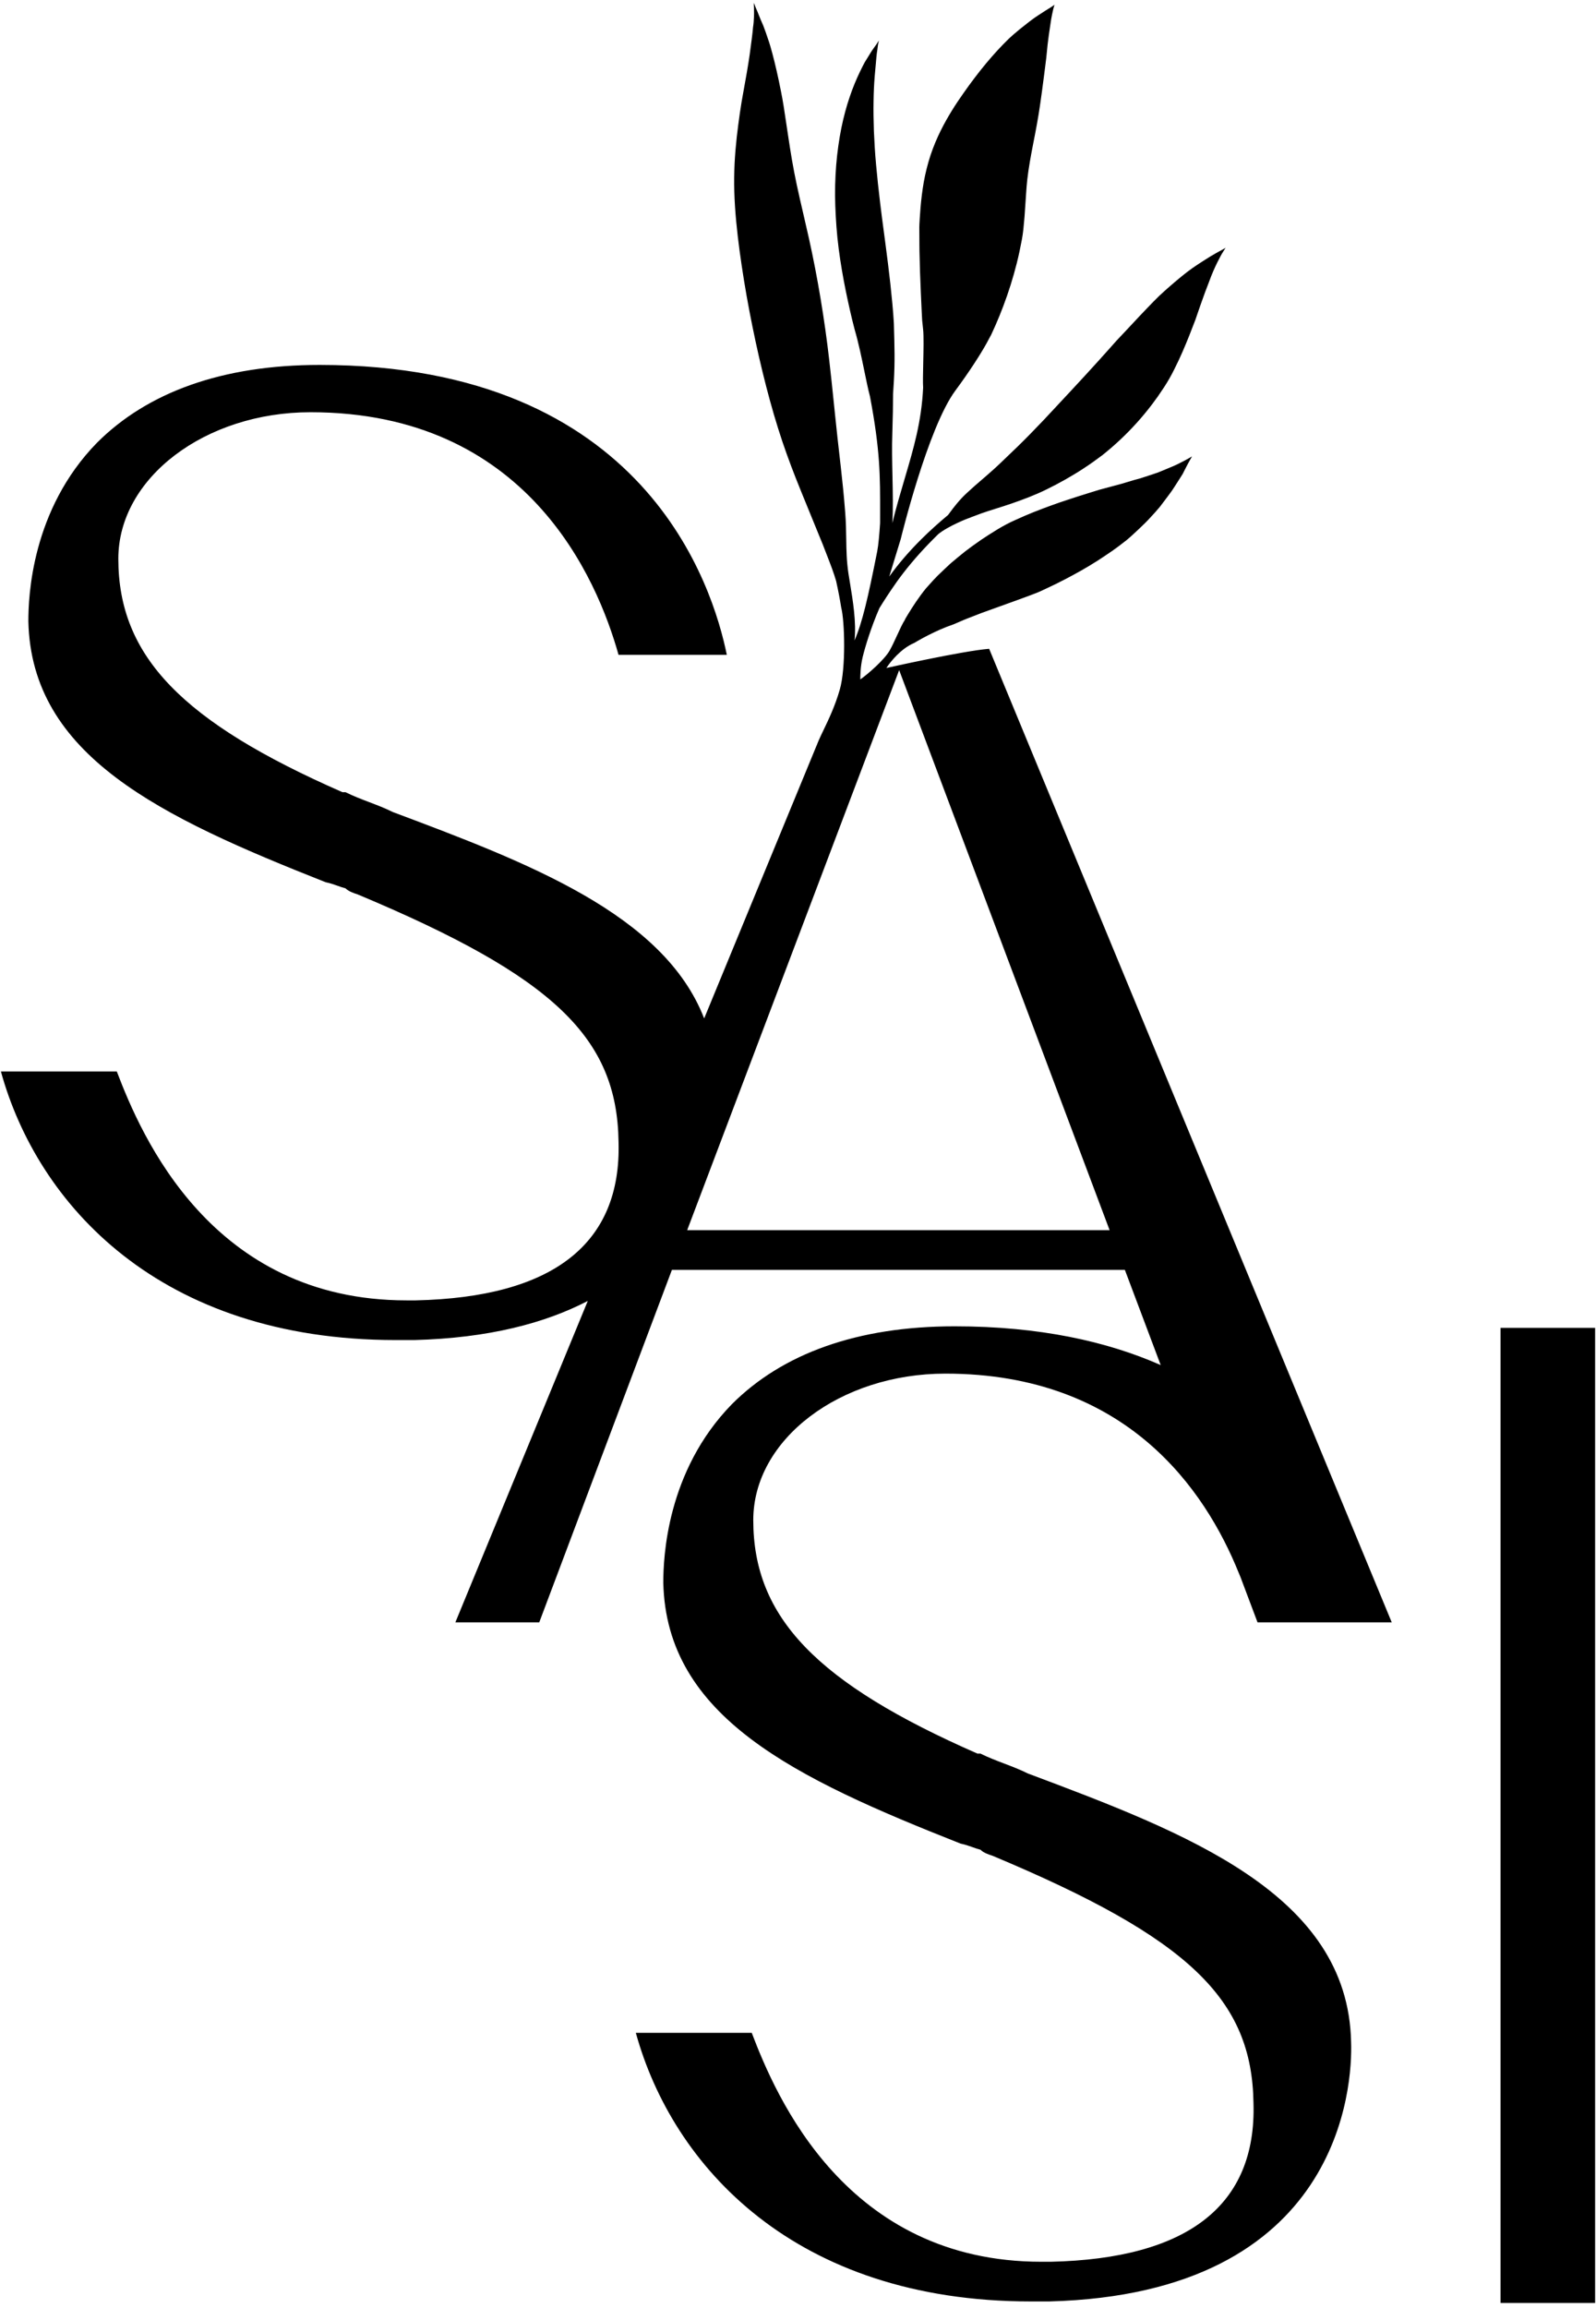 <?xml version="1.0" encoding="UTF-8"?> <svg xmlns="http://www.w3.org/2000/svg" width="256" height="370" viewBox="0 0 256 370" fill="none"> <path fill-rule="evenodd" clip-rule="evenodd" d="M145.046 103.998H145.032C145.064 103.977 145.096 103.957 145.128 103.937C145.597 103.595 146.111 103.288 146.662 103.055L146.663 103.055C146.84 102.948 147.023 102.841 147.21 102.732C147.746 102.421 148.317 102.112 148.923 101.807C150.134 101.196 151.458 100.59 152.946 100.083C153.26 99.957 153.57 99.82 153.884 99.682L153.884 99.682C154.284 99.505 154.689 99.327 155.114 99.165C155.881 98.872 156.656 98.574 157.435 98.263C158.337 97.937 159.23 97.616 160.114 97.298L160.125 97.294C160.925 97.006 161.718 96.721 162.504 96.437C162.684 96.371 162.867 96.305 163.05 96.239C163.161 96.199 163.273 96.159 163.385 96.118L163.386 96.118C163.99 95.901 164.604 95.68 165.216 95.445C165.416 95.361 165.624 95.284 165.834 95.207L165.834 95.207C166.094 95.111 166.356 95.013 166.607 94.902C166.836 94.795 167.065 94.691 167.295 94.586C167.524 94.481 167.754 94.376 167.982 94.269C168.913 93.832 169.84 93.386 170.731 92.916C171.635 92.449 172.538 91.961 173.406 91.47C174.283 90.974 175.147 90.452 175.975 89.927C176.695 89.471 177.407 88.986 178.099 88.515L178.411 88.302C179.03 87.88 179.636 87.41 180.221 86.956C180.374 86.837 180.526 86.72 180.676 86.605C181.325 86.072 181.94 85.494 182.527 84.942L182.689 84.789L182.838 84.647L182.839 84.647C183.423 84.09 183.978 83.561 184.491 82.989C185.057 82.386 185.58 81.806 186.06 81.227C186.501 80.637 186.938 80.059 187.362 79.5C187.481 79.344 187.595 79.186 187.709 79.03L187.709 79.029C187.758 78.962 187.806 78.895 187.854 78.829C187.883 78.791 187.911 78.752 187.939 78.714C188.031 78.579 188.119 78.444 188.206 78.311C188.287 78.185 188.367 78.062 188.448 77.944C188.58 77.735 188.712 77.531 188.84 77.332C189.011 77.067 189.176 76.811 189.331 76.563L189.332 76.562C189.464 76.359 189.596 76.156 189.711 75.962C189.808 75.755 189.91 75.556 190.008 75.371C190.379 74.631 190.678 74.084 190.887 73.718C191.093 73.364 191.203 73.162 191.203 73.162C191.203 73.162 191.003 73.281 190.65 73.483C190.288 73.689 189.743 73.984 189.03 74.336C188.514 74.599 187.878 74.86 187.177 75.149L187.175 75.15C186.926 75.252 186.669 75.358 186.405 75.469L186.324 75.502L186.323 75.502C186.096 75.595 185.862 75.691 185.618 75.784C185.503 75.823 185.386 75.862 185.268 75.901C185.098 75.957 184.926 76.014 184.752 76.076C184.151 76.269 183.533 76.47 182.899 76.681C182.257 76.839 181.618 77.034 180.957 77.235C180.226 77.457 179.468 77.688 178.65 77.887C177.894 78.097 177.117 78.308 176.304 78.516C175.484 78.772 174.673 79.023 173.862 79.275C173.055 79.523 172.255 79.786 171.416 80.063L171.284 80.107C170.391 80.391 169.504 80.705 168.583 81.038C167.653 81.375 166.728 81.721 165.778 82.102C164.819 82.488 163.861 82.896 162.892 83.343C160.921 84.199 159.117 85.383 157.372 86.535L157.088 86.736C156.318 87.278 155.567 87.807 154.847 88.363C154.04 89.008 153.254 89.653 152.508 90.288C151.813 90.923 151.15 91.56 150.505 92.18L150.504 92.181L150.504 92.181L150.387 92.293C149.92 92.754 149.481 93.247 149.056 93.725C148.874 93.931 148.693 94.133 148.515 94.329C147.385 95.722 146.463 97.134 145.684 98.403C145.503 98.701 145.329 98.992 145.162 99.277L145.187 99.288C144.771 99.924 144.336 100.874 143.885 101.859L143.885 101.859L143.885 101.859C143.496 102.709 143.094 103.585 142.684 104.307C141.897 105.691 139.312 107.994 137.992 108.912C137.992 108.353 138.001 106.848 138.38 105.298C138.758 103.749 139.677 100.654 141.066 97.467L141.079 97.473C141.084 97.459 141.088 97.445 141.092 97.431C141.686 96.472 142.544 95.105 143.879 93.216C145.178 91.402 146.88 89.336 148.797 87.342C149.347 86.77 149.909 86.201 150.485 85.637C151.986 84.374 155.43 83.002 155.43 83.052C155.734 82.921 156.051 82.794 156.376 82.684C156.693 82.557 157.031 82.429 157.383 82.305C158.113 82.043 158.899 81.796 159.746 81.531C160.515 81.289 161.333 81.032 162.205 80.734C164.022 80.104 165.98 79.387 167.926 78.424C169.885 77.464 171.89 76.347 173.89 75.035C174.892 74.383 175.875 73.676 176.861 72.933C177.82 72.162 178.77 71.351 179.695 70.477C181.543 68.74 183.2 66.897 184.652 65C184.743 64.878 184.835 64.756 184.926 64.635C185.193 64.28 185.457 63.928 185.707 63.571C185.869 63.33 186.031 63.091 186.193 62.852L186.196 62.847C186.358 62.609 186.52 62.371 186.68 62.131C187.308 61.175 187.875 60.186 188.351 59.213C189.338 57.27 190.111 55.42 190.793 53.708C191.113 52.874 191.429 52.054 191.75 51.242C191.829 51.013 191.906 50.785 191.984 50.559L191.988 50.545L191.989 50.543C192.174 50.001 192.357 49.466 192.543 48.941C193.051 47.477 193.539 46.178 193.988 45.032C194.41 43.857 194.855 42.889 195.242 42.097C195.442 41.713 195.626 41.361 195.781 41.057C195.911 40.802 196.042 40.593 196.154 40.414L196.154 40.414L196.155 40.413C196.176 40.379 196.197 40.346 196.217 40.315C196.451 39.913 196.596 39.713 196.596 39.713C196.596 39.713 196.397 39.854 195.975 40.071C195.557 40.297 194.944 40.628 194.152 41.1L194.003 41.193L194.003 41.194C193.256 41.661 192.345 42.23 191.324 42.937C190.235 43.691 189.091 44.651 187.842 45.722C187.218 46.258 186.582 46.833 185.929 47.439C185.303 48.053 184.665 48.706 184.023 49.372C183.169 50.259 182.302 51.187 181.426 52.124L181.426 52.124C180.986 52.596 180.544 53.069 180.099 53.541C179.772 53.894 179.437 54.251 179.097 54.6C178.914 54.795 178.741 54.995 178.565 55.197C178.419 55.365 178.272 55.534 178.118 55.702L176.097 57.951C174.715 59.469 173.291 61.031 171.811 62.613C170.935 63.555 170.065 64.486 169.196 65.415C168.615 66.037 168.034 66.658 167.453 67.281C166.023 68.792 164.604 70.242 163.213 71.599C162.673 72.105 162.147 72.614 161.63 73.116C160.788 73.931 159.968 74.725 159.141 75.452C158.575 75.962 157.994 76.463 157.418 76.958L157.417 76.959L157.416 76.959C156.658 77.612 155.909 78.256 155.216 78.906C153.977 80.016 152.986 81.3 152.247 82.317C152.185 82.405 152.135 82.476 152.068 82.556C150.624 83.755 149.171 85.059 147.801 86.416C145.793 88.404 144.009 90.503 142.661 92.388C142.659 92.394 142.653 92.4 142.648 92.406C142.643 92.411 142.638 92.417 142.636 92.423C143.276 90.348 144.481 86.404 144.481 86.404C144.481 86.404 148.797 68.613 153.241 62.613C155.457 59.621 157.238 56.856 158.246 55.034C158.496 54.58 158.749 54.112 158.999 53.636L158.999 53.635L158.999 53.634C159.222 53.151 159.445 52.668 159.667 52.163C160.107 51.165 160.533 50.119 160.941 49.04C161.756 46.882 162.493 44.578 163.101 42.157C163.404 40.947 163.668 39.703 163.905 38.43C164.112 37.345 164.209 36.206 164.298 35.153L164.298 35.152C164.313 34.978 164.328 34.805 164.343 34.636C164.394 33.903 164.443 33.181 164.491 32.459C164.515 32.099 164.539 31.739 164.564 31.378L164.573 31.247C164.636 30.312 164.689 29.545 164.786 28.714C164.986 26.965 165.336 25.025 165.731 23.005C166.134 20.981 166.534 18.849 166.808 16.95C167.038 15.401 167.227 13.946 167.403 12.588L167.403 12.587C167.445 12.266 167.486 11.95 167.526 11.639C167.603 10.996 167.684 10.372 167.763 9.758L167.763 9.754L167.82 9.31C167.863 8.941 167.897 8.576 167.93 8.219L167.93 8.219C167.963 7.862 167.995 7.515 168.034 7.18C168.155 6.089 168.303 5.117 168.431 4.275L168.431 4.274L168.433 4.262C168.461 4.077 168.488 3.899 168.513 3.727C168.575 3.231 168.657 2.812 168.732 2.441C168.747 2.371 168.76 2.303 168.773 2.236L168.775 2.229C168.831 1.948 168.879 1.704 168.932 1.507C169.059 1.009 169.147 0.764 169.147 0.764C169.147 0.764 168.935 0.922 168.502 1.2C168.056 1.475 167.397 1.886 166.544 2.446C165.677 3.002 164.713 3.766 163.577 4.677C163.481 4.757 163.384 4.838 163.286 4.92C162.813 5.314 162.31 5.734 161.822 6.198C161.238 6.767 160.642 7.376 160.03 8.037C158.815 9.354 157.571 10.842 156.344 12.463C155.733 13.267 155.118 14.106 154.517 14.97C153.912 15.826 153.299 16.73 152.689 17.72C151.47 19.701 150.222 22.016 149.275 24.829C148.805 26.24 148.421 27.791 148.171 29.203C147.922 30.637 147.762 32.012 147.652 33.294C147.603 33.938 147.557 34.546 147.52 35.128C147.482 35.71 147.448 36.279 147.462 36.855C147.457 37.705 147.466 38.547 147.475 39.38V39.382C147.478 39.675 147.482 39.966 147.484 40.257C147.525 42.492 147.603 44.675 147.697 46.783C147.747 47.813 147.797 48.843 147.839 49.877C147.868 50.377 147.892 50.868 147.917 51.359L147.917 51.359L147.917 51.365L147.917 51.366C147.963 51.858 148.018 52.346 148.072 52.834V52.834V52.834L148.072 52.835C148.183 53.907 148.134 56.12 148.088 58.17V58.17V58.17C148.052 59.83 148.017 61.382 148.072 62.131C147.813 67.59 146.549 71.865 145.103 76.757C144.456 78.944 143.773 81.255 143.127 83.851C143.267 81.638 143.209 78.973 143.15 76.291V76.29C143.099 73.956 143.048 71.61 143.127 69.538C143.21 66.982 143.251 64.735 143.248 63.162C143.252 63.077 143.282 62.605 143.312 62.133L143.312 62.132L143.313 62.119C143.342 61.651 143.372 61.186 143.376 61.102C143.55 58.002 143.496 55.859 143.376 51.805C143.263 49.785 143.045 47.689 142.82 45.542C142.582 43.391 142.304 41.185 142.007 38.944C141.925 38.319 141.843 37.7 141.761 37.086L141.761 37.085C141.551 35.507 141.346 33.965 141.167 32.461C140.91 30.375 140.707 28.37 140.529 26.451C140.35 24.532 140.249 22.715 140.173 21.005C140.118 19.295 140.089 17.692 140.12 16.221C140.137 14.747 140.207 13.41 140.304 12.223C140.4 11.037 140.493 10.007 140.578 9.146C140.612 8.72 140.67 8.336 140.724 8.01C140.745 7.865 140.761 7.727 140.775 7.598L140.775 7.598C140.793 7.441 140.81 7.297 140.832 7.17C140.918 6.738 140.97 6.489 140.97 6.489C140.97 6.489 140.843 6.701 140.603 7.073C140.525 7.188 140.431 7.318 140.324 7.464L140.324 7.465C140.08 7.799 139.775 8.218 139.469 8.743C139.389 8.872 139.308 9.005 139.223 9.144C139.058 9.414 138.883 9.7 138.694 9.999C138.44 10.466 138.184 10.99 137.908 11.558C137.363 12.69 136.803 14.017 136.296 15.524C135.776 17.027 135.323 18.715 134.948 20.547C134.586 22.384 134.298 24.356 134.127 26.442C133.963 28.524 133.895 30.72 133.98 32.975C134.065 35.231 134.222 37.558 134.53 39.902C134.835 42.237 135.228 44.492 135.665 46.645C136.11 48.794 136.566 50.839 137.074 52.777C137.73 55.029 138.204 57.343 138.639 59.461L138.639 59.461L138.639 59.462C138.946 60.96 139.233 62.36 139.55 63.571C141.187 72.247 141.181 76.221 141.171 82.351C141.17 82.836 141.169 83.335 141.169 83.851C141.062 85.528 140.9 87.412 140.7 88.415C139.235 95.783 138.319 99.796 137.063 102.668C137.375 99.755 136.809 96.318 136.324 93.375L136.324 93.375C136.242 92.879 136.163 92.396 136.09 91.933C135.789 89.886 135.763 88.2 135.736 86.397V86.396C135.717 85.099 135.697 83.741 135.572 82.145C135.348 79.28 135.152 77.416 134.861 74.82C134.807 74.341 134.752 73.859 134.696 73.374L134.696 73.373C134.451 71.223 134.198 69.009 133.964 66.682C133.886 65.936 133.808 65.18 133.729 64.413L133.729 64.41C133.506 62.242 133.274 59.993 133.005 57.675C132.644 54.522 132.184 51.247 131.631 47.922C131.079 44.598 130.451 41.358 129.762 38.25C129.474 36.963 129.185 35.716 128.904 34.505L128.903 34.502C128.509 32.803 128.131 31.173 127.795 29.6C127.51 28.257 127.26 26.96 127.037 25.671C126.818 24.369 126.612 23.093 126.425 21.828C126.303 21.057 126.191 20.295 126.081 19.544C125.83 17.837 125.588 16.191 125.267 14.635C124.827 12.395 124.363 10.355 123.891 8.584C123.654 7.699 123.42 6.878 123.149 6.133C122.922 5.423 122.681 4.779 122.467 4.208L122.43 4.11C122.123 3.437 121.89 2.851 121.694 2.359C121.543 1.978 121.414 1.653 121.29 1.389C121.041 0.786 120.905 0.452 120.905 0.452C120.905 0.452 120.92 0.807 120.941 1.456C120.942 1.543 120.943 1.635 120.945 1.732C120.951 2.004 120.957 2.318 120.937 2.67C120.934 2.731 120.931 2.793 120.928 2.855C120.908 3.294 120.886 3.782 120.79 4.335C120.71 5.339 120.551 6.514 120.371 7.842L120.371 7.842C120.328 8.159 120.284 8.484 120.24 8.817C119.988 10.551 119.647 12.508 119.244 14.697C118.829 16.881 118.49 19.289 118.177 21.969C118.028 23.305 117.909 24.713 117.83 26.176C117.764 27.644 117.736 29.201 117.785 30.76C117.876 33.882 118.212 37.07 118.634 40.234C119.064 43.394 119.589 46.645 120.223 49.958C120.858 53.272 121.55 56.488 122.308 59.602C123.067 62.716 123.887 65.742 124.789 68.613C125.683 71.489 126.684 74.196 127.642 76.641C128.272 78.228 128.886 79.727 129.464 81.139L129.465 81.142L129.466 81.144C129.779 81.908 130.082 82.646 130.371 83.359C130.674 84.119 130.976 84.85 131.267 85.553L131.268 85.556C131.757 86.739 132.215 87.845 132.593 88.876C133.234 90.512 133.774 91.938 134.116 93.141C134.462 94.713 134.73 96.1 134.929 97.381C135.492 99.539 135.7 107.077 134.706 110.531C133.946 113.174 132.912 115.328 132.09 117.039L132.09 117.039C131.797 117.648 131.532 118.201 131.315 118.7L131.093 119.238C131.057 119.333 131.023 119.425 130.991 119.515L131 119.464L112.949 163.254C106.45 146.505 84.555 138.25 63.011 130.171C61.788 129.56 60.504 129.071 59.22 128.581C57.936 128.092 56.651 127.603 55.428 126.991H54.939C29.254 115.739 18.98 105.22 18.98 89.565C18.98 76.6 32.923 66.081 49.802 66.081C84.538 66.081 95.79 92.745 99.215 104.976H116.583C114.381 94.213 103.618 58.498 51.27 58.498C35.614 58.498 23.628 62.901 15.556 70.974C5.037 81.737 4.548 95.68 4.548 99.594C5.037 121.121 25.585 130.905 52.248 141.424C52.952 141.565 53.575 141.787 54.164 141.996L54.164 141.996C54.598 142.151 55.013 142.299 55.428 142.402C55.918 142.892 56.651 143.136 57.385 143.381C88.941 156.59 98.971 166.375 99.215 183.009C99.704 199.399 88.697 207.96 66.681 208.449H65.213C33.902 208.449 22.649 182.031 18.735 171.757H0.144C6.015 193.039 25.585 214.81 63.501 214.81H66.436C78.427 214.497 87.469 212.08 94.281 208.54L73.041 260.064H86.495L107.777 203.557H180.428L186.177 218.821C177.595 215.038 166.77 212.608 153.116 212.608C137.46 212.608 125.474 217.011 117.401 225.084C106.883 235.847 106.394 249.79 106.394 253.704C106.883 275.231 127.431 285.015 154.094 295.534C154.798 295.675 155.421 295.897 156.009 296.106L156.009 296.106L156.01 296.106L156.01 296.106L156.01 296.106L156.011 296.107C156.444 296.261 156.859 296.409 157.274 296.513C157.764 297.002 158.497 297.246 159.231 297.491C190.787 310.7 200.816 320.485 201.061 337.119C201.55 353.509 190.542 362.07 168.527 362.56H167.059C135.748 362.56 124.495 336.141 120.581 325.867H101.99C107.861 347.149 127.431 368.92 165.347 368.92H168.282C215.249 367.697 216.961 334.184 216.717 327.335C216.227 303.606 190.298 293.822 164.857 284.282C163.634 283.67 162.35 283.181 161.066 282.692C159.782 282.202 158.497 281.713 157.274 281.102H156.785C131.1 269.849 120.826 259.33 120.826 243.675C120.826 230.71 134.769 220.191 151.648 220.191C180.72 220.191 193.343 238.869 198.694 252.13C198.789 252.368 198.888 252.603 198.988 252.837L201.71 260.064H223.237L158.659 104.001C154.293 104.36 142.175 107.08 142.175 107.08C142.175 107.08 143.284 105.31 145.046 103.998ZM144.225 107.422L110.223 197.197H177.982L144.225 107.422ZM255.856 212.853V369.164H240.689V212.853H255.856Z" fill="black"></path> </svg> 
